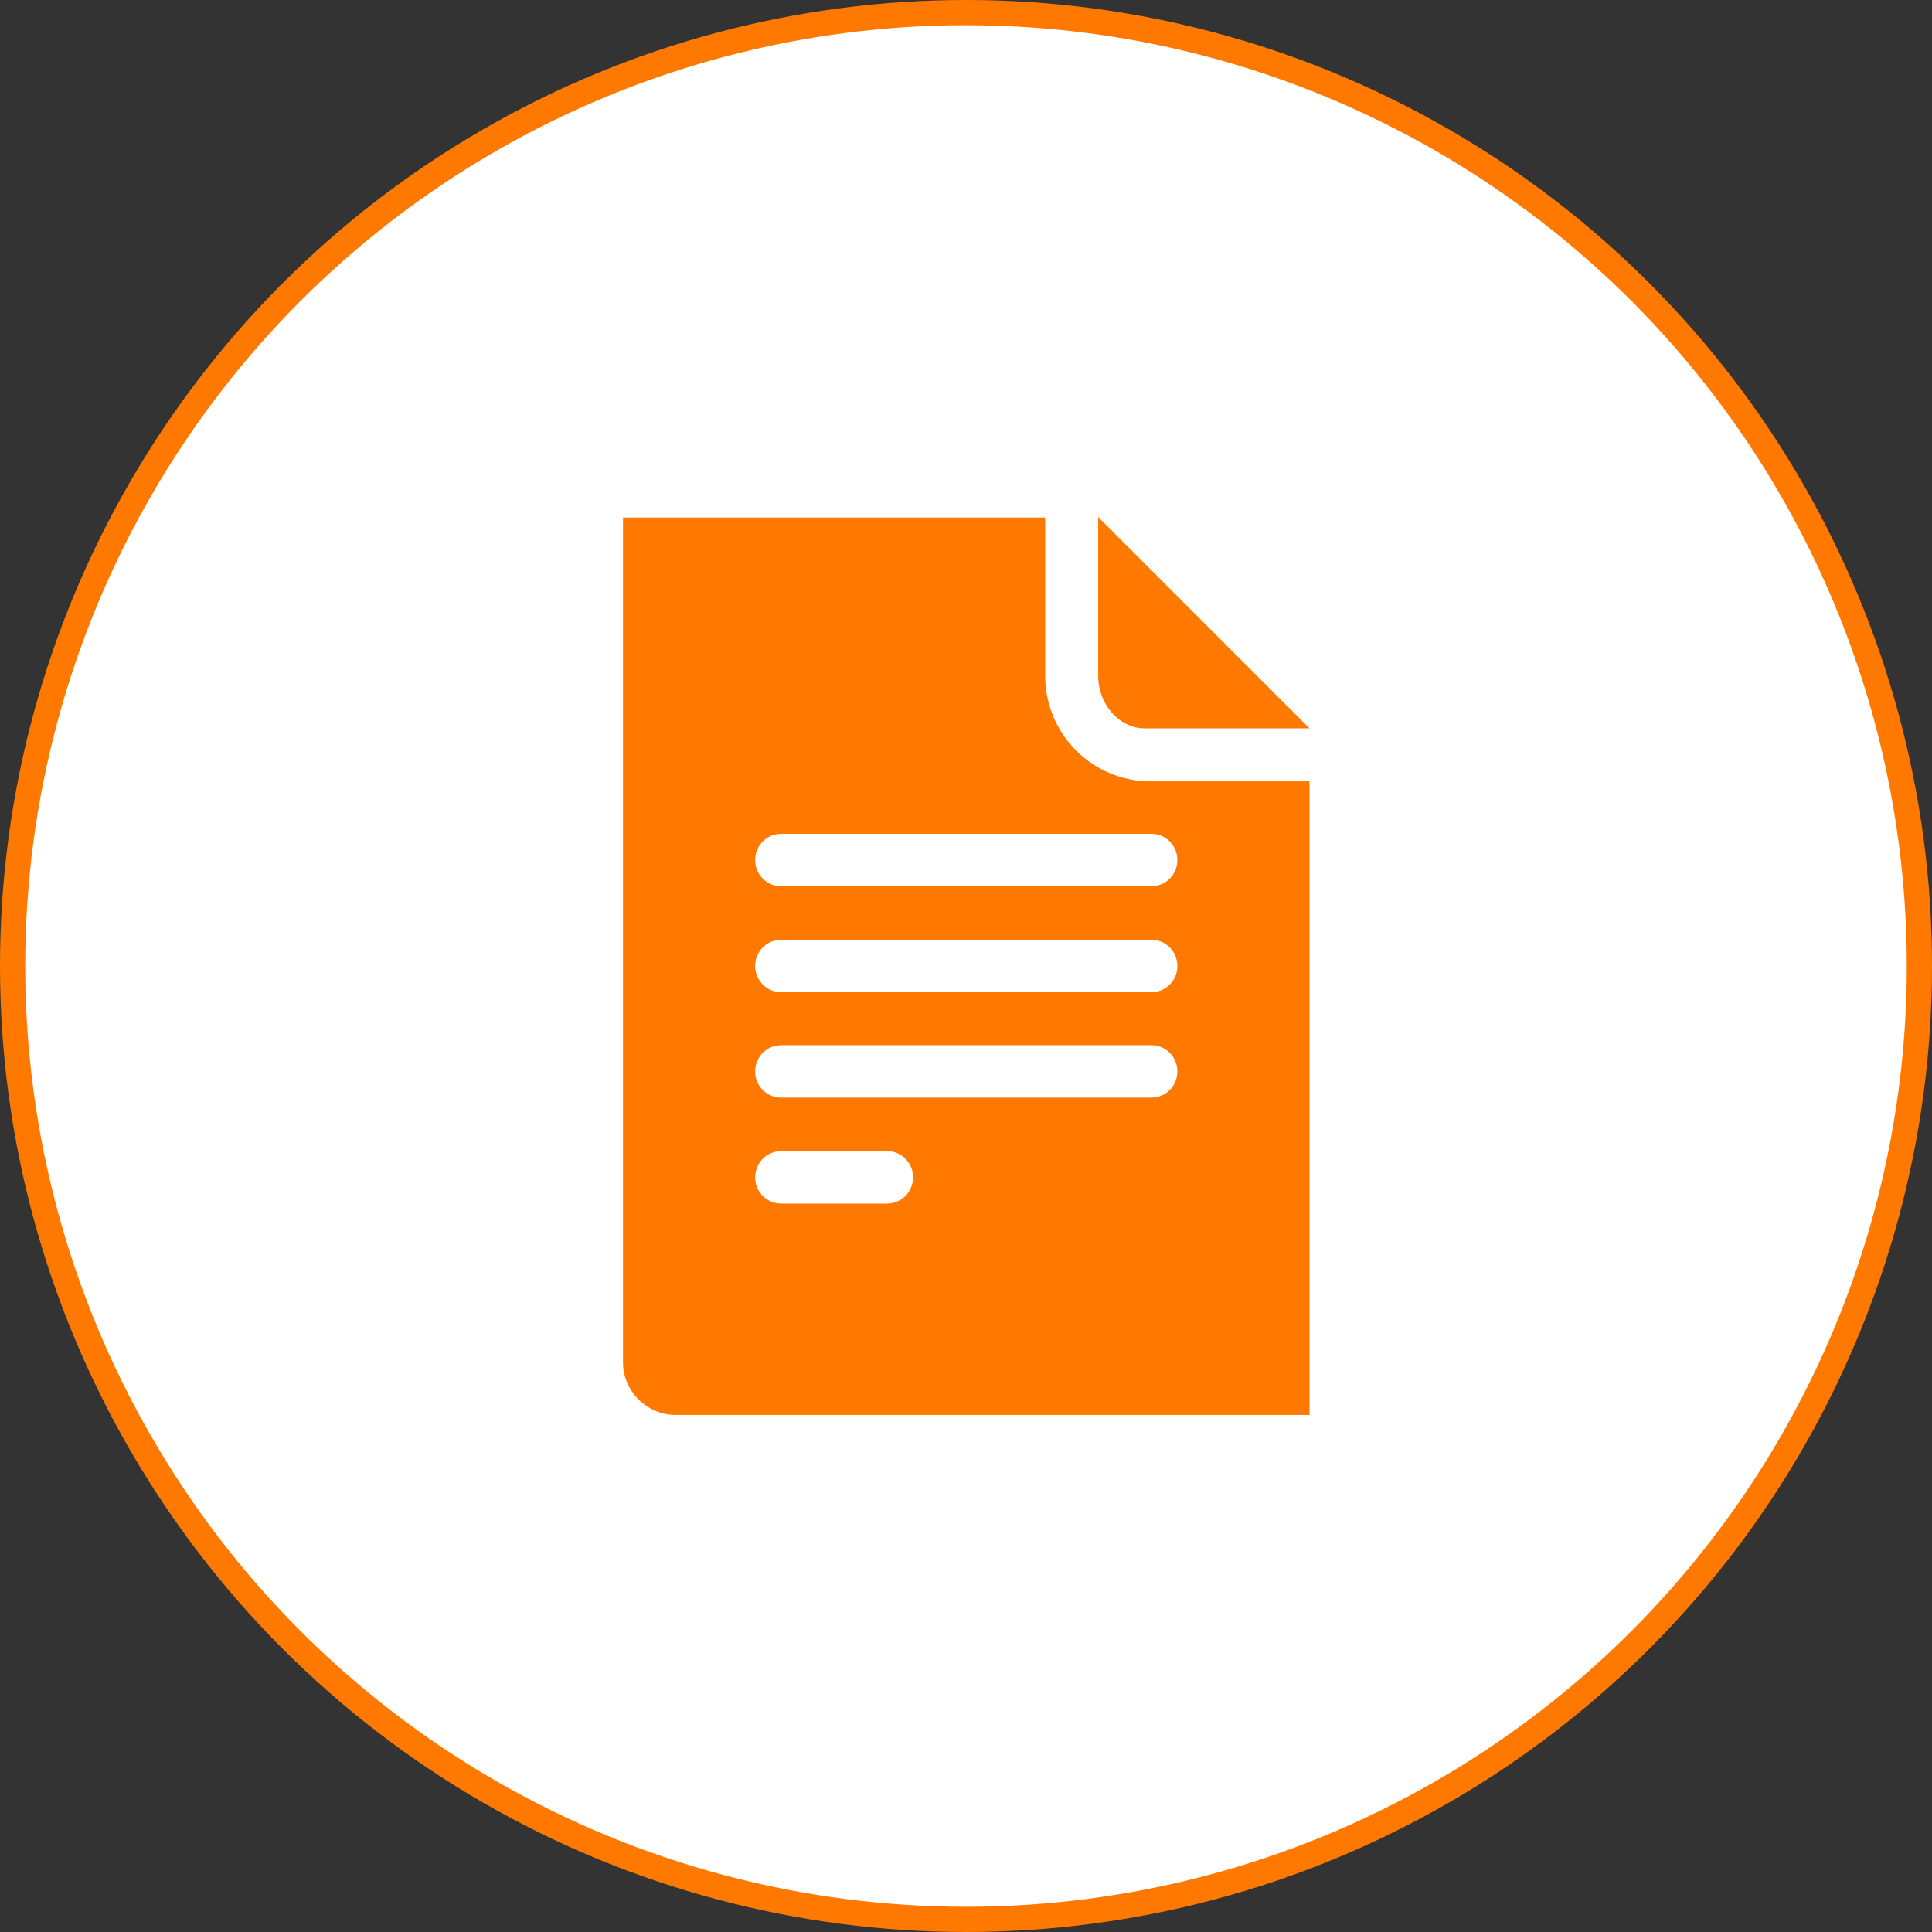 <?xml version="1.0" encoding="utf-8"?>
<!-- Generator: Adobe Illustrator 21.0.0, SVG Export Plug-In . SVG Version: 6.00 Build 0)  -->
<svg version="1.1" id="Warstwa_1" xmlns="http://www.w3.org/2000/svg" xmlns:xlink="http://www.w3.org/1999/xlink" x="0px" y="0px"
	 viewBox="0 0 383 383" style="enable-background:new 0 0 383 383;" xml:space="preserve">
<rect x="0" y="0" width="383" height="383" fill="#333333" stroke="none"/>
<style type="text/css">
	.st0{fill:#FFFFFF;stroke:#FF7900;stroke-width:5;stroke-miterlimit:10;}
	.st1{fill:#FF7900;}
</style>
<g id="nip_1_">
	<circle class="st0" cx="191.5" cy="191.5" r="189"/>
</g>
<path class="st1" d="M217.7,102.5v31.4c0,5.8,4.2,10.5,9.3,10.5h32.6L217.7,102.5z M228.1,154.9c-11.6,0-20.9-9.4-20.9-20.9v-31.4
	h-83.7V270h0c0,0,0,0,0,0c0,5.8,4.7,10.5,10.5,10.5h125.6V154.9H228.1z M154.9,165.3h73.3c2.9,0,5.2,2.3,5.2,5.2s-2.3,5.2-5.2,5.2
	h-73.3c-2.9,0-5.2-2.3-5.2-5.2S152,165.3,154.9,165.3z M154.9,186.3h73.3c2.9,0,5.2,2.3,5.2,5.2s-2.3,5.2-5.2,5.2h-73.3
	c-2.9,0-5.2-2.3-5.2-5.2S152,186.3,154.9,186.3z M154.9,207.2h73.3c2.9,0,5.2,2.3,5.2,5.2s-2.3,5.2-5.2,5.2h-73.3
	c-2.9,0-5.2-2.3-5.2-5.2S152,207.2,154.9,207.2z M175.8,238.6h-20.9c-2.9,0-5.2-2.3-5.2-5.2s2.3-5.2,5.2-5.2h20.9
	c2.9,0,5.2,2.3,5.2,5.2S178.7,238.6,175.8,238.6z"/>
</svg>
